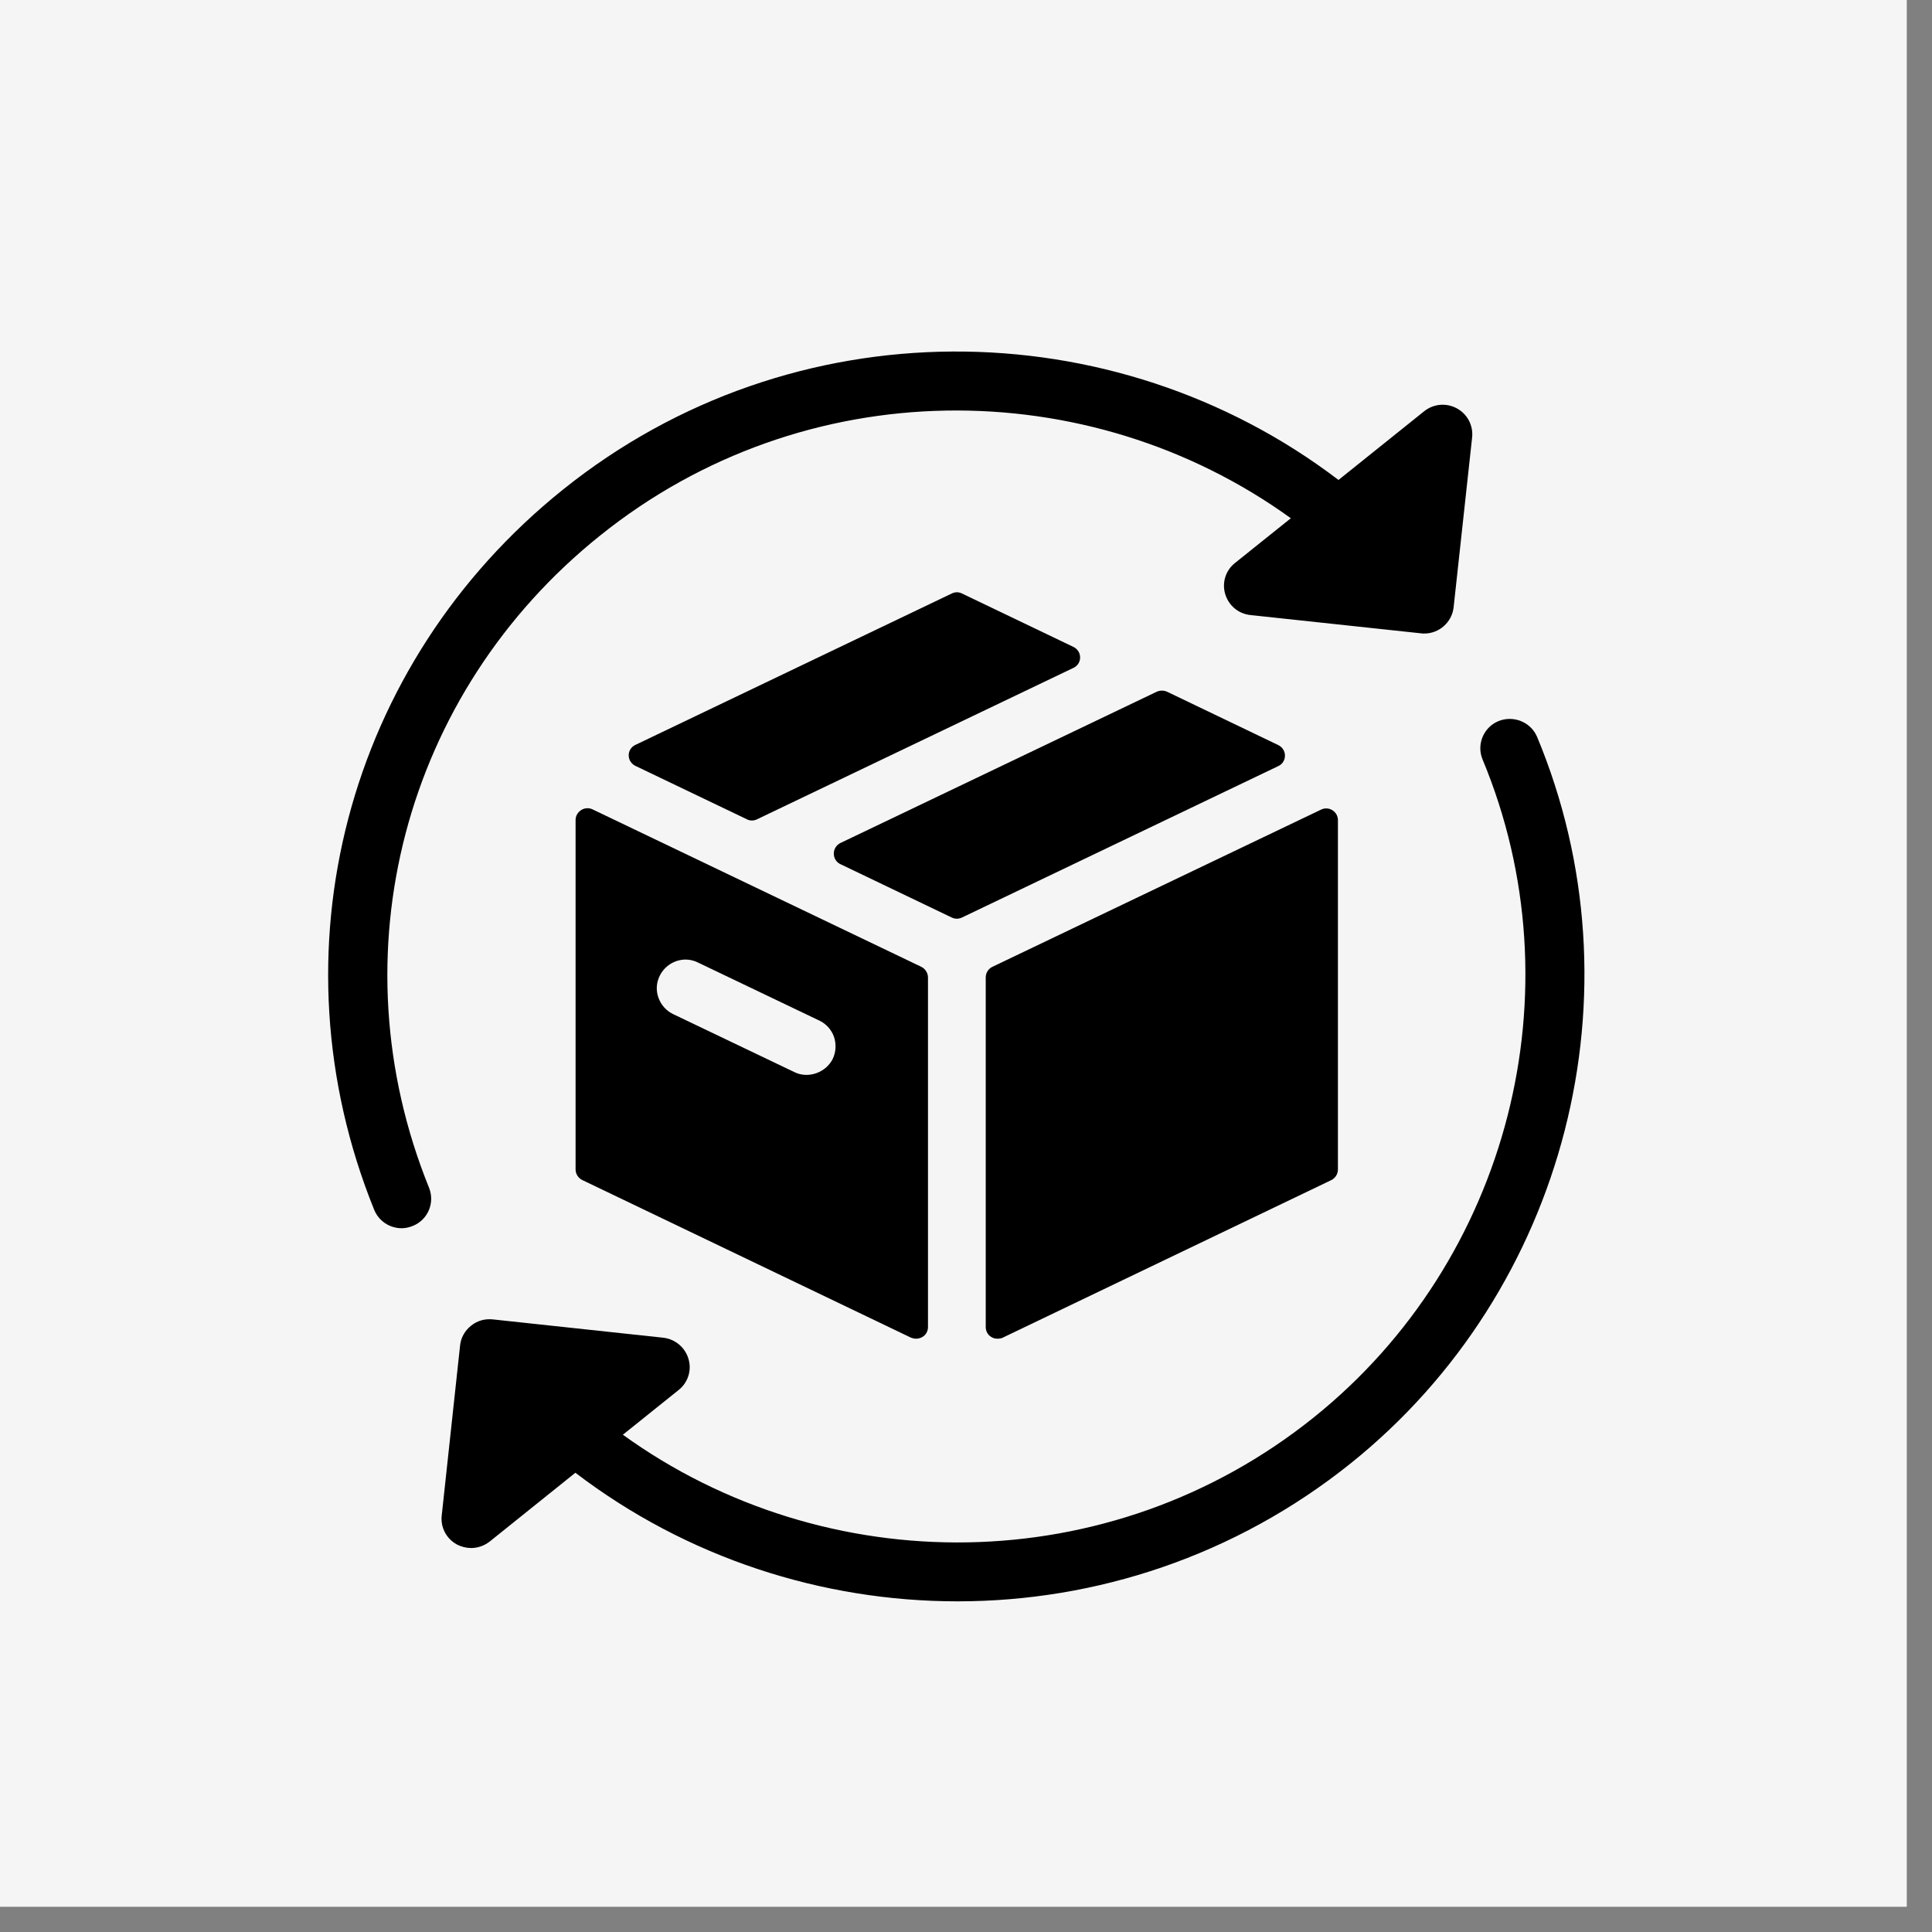 <svg version="1.0" preserveAspectRatio="xMidYMid meet" height="50" viewBox="0 0 37.5 37.5" zoomAndPan="magnify" width="50" xmlns:xlink="http://www.w3.org/1999/xlink" xmlns="http://www.w3.org/2000/svg"><rect x="0" y="0" width="37.5" height="37.5" fill="#808080" stroke="none"/><defs><clipPath id="84ce9b35e3"><path clip-rule="nonzero" d="M 0 0 L 37.008 0 L 37.008 37.008 L 0 37.008 Z M 0 0"></path></clipPath><clipPath id="3ddd7d7c7d"><path clip-rule="nonzero" d="M 8 13 L 31 13 L 31 31.086 L 8 31.086 Z M 8 13"></path></clipPath></defs><g clip-path="url(#84ce9b35e3)"><path fill-rule="nonzero" fill-opacity="1" d="M 0 0 L 37.008 0 L 37.008 37.008 L 0 37.008 Z M 0 0" fill="#ffffff"></path><path fill-rule="nonzero" fill-opacity="1" d="M 0 0 L 37.008 0 L 37.008 37.008 L 0 37.008 Z M 0 0" fill="#f5f5f5"></path></g><path fill-rule="nonzero" fill-opacity="1" d="M 20.832 12.555 L 18.672 11.52 C 18.609 11.488 18.539 11.488 18.473 11.52 L 12.336 14.457 C 12.254 14.492 12.203 14.574 12.203 14.66 C 12.203 14.75 12.254 14.828 12.336 14.867 L 14.496 15.902 C 14.527 15.918 14.559 15.926 14.594 15.926 C 14.629 15.926 14.664 15.918 14.695 15.902 L 20.832 12.965 C 20.914 12.93 20.965 12.848 20.965 12.762 C 20.965 12.672 20.914 12.594 20.832 12.555 Z M 20.832 12.555" fill="#000000"></path><path fill-rule="nonzero" fill-opacity="1" d="M 11.281 15.723 C 11.215 15.766 11.172 15.836 11.172 15.914 L 11.172 22.699 C 11.172 22.785 11.223 22.867 11.305 22.906 L 17.684 25.965 C 17.715 25.977 17.75 25.984 17.781 25.984 C 17.824 25.984 17.867 25.973 17.906 25.949 C 17.973 25.91 18.012 25.836 18.012 25.758 L 18.012 18.973 C 18.012 18.887 17.961 18.805 17.883 18.766 L 11.504 15.711 C 11.434 15.676 11.348 15.68 11.281 15.723 Z M 12.805 18.941 C 12.898 18.75 13.094 18.625 13.309 18.625 C 13.391 18.625 13.473 18.645 13.551 18.684 L 15.902 19.809 C 16.035 19.871 16.137 19.984 16.188 20.125 C 16.234 20.266 16.227 20.418 16.164 20.551 C 16.035 20.816 15.691 20.945 15.418 20.809 L 13.066 19.684 C 12.934 19.621 12.832 19.508 12.781 19.367 C 12.73 19.227 12.738 19.078 12.805 18.941 Z M 12.805 18.941" fill="#000000"></path><path fill-rule="nonzero" fill-opacity="1" d="M 19.133 18.973 L 19.133 25.758 C 19.133 25.836 19.172 25.91 19.238 25.949 C 19.273 25.973 19.316 25.984 19.359 25.984 C 19.395 25.984 19.43 25.98 19.461 25.965 L 25.84 22.906 C 25.918 22.867 25.969 22.789 25.969 22.699 L 25.969 15.918 C 25.969 15.84 25.93 15.77 25.863 15.727 C 25.797 15.684 25.711 15.68 25.641 15.715 L 19.262 18.766 C 19.18 18.805 19.133 18.887 19.133 18.973 Z M 19.133 18.973" fill="#000000"></path><path fill-rule="nonzero" fill-opacity="1" d="M 24.809 14.461 L 22.652 13.426 C 22.59 13.398 22.516 13.398 22.453 13.426 L 16.312 16.363 C 16.234 16.402 16.184 16.48 16.184 16.57 C 16.184 16.656 16.234 16.738 16.312 16.773 L 18.473 17.809 C 18.504 17.824 18.539 17.832 18.57 17.832 C 18.605 17.832 18.641 17.824 18.672 17.809 L 24.809 14.871 C 24.891 14.836 24.941 14.754 24.941 14.668 C 24.941 14.578 24.891 14.5 24.809 14.461 Z M 24.809 14.461" fill="#000000"></path><path fill-rule="nonzero" fill-opacity="1" d="M 7.797 23.84 C 7.867 23.84 7.938 23.824 8.008 23.797 C 8.305 23.68 8.445 23.348 8.328 23.055 C 6.5 18.539 7.836 13.449 11.648 10.395 C 15.609 7.215 21.121 7.219 25.055 10.059 L 23.973 10.926 C 23.789 11.07 23.715 11.309 23.781 11.531 C 23.848 11.754 24.039 11.914 24.27 11.938 L 27.582 12.293 C 27.605 12.297 27.625 12.297 27.645 12.297 C 27.934 12.297 28.184 12.078 28.215 11.785 L 28.574 8.488 C 28.598 8.258 28.48 8.035 28.277 7.926 C 28.074 7.816 27.824 7.836 27.641 7.984 L 25.98 9.316 C 21.621 5.996 15.383 5.926 10.926 9.504 C 6.719 12.879 5.246 18.496 7.262 23.48 C 7.352 23.703 7.566 23.84 7.797 23.84 Z M 7.797 23.84" fill="#000000"></path><g clip-path="url(#3ddd7d7c7d)"><path fill-rule="nonzero" fill-opacity="1" d="M 29.836 14.305 C 29.715 14.016 29.379 13.879 29.086 13.996 C 28.793 14.117 28.656 14.453 28.777 14.742 C 30.641 19.219 29.293 24.469 25.5 27.512 C 21.539 30.691 16.023 30.688 12.09 27.848 L 13.172 26.98 C 13.355 26.836 13.43 26.594 13.363 26.375 C 13.297 26.152 13.105 25.992 12.875 25.965 L 9.562 25.609 C 9.406 25.594 9.258 25.637 9.141 25.734 C 9.023 25.828 8.945 25.965 8.93 26.117 L 8.574 29.414 C 8.547 29.645 8.664 29.867 8.867 29.977 C 8.953 30.023 9.051 30.047 9.145 30.047 C 9.273 30.047 9.398 30.004 9.504 29.922 L 11.168 28.586 C 13.328 30.234 15.949 31.082 18.586 31.082 C 21.27 31.082 23.973 30.203 26.219 28.402 C 30.406 25.043 31.895 19.246 29.836 14.305 Z M 29.836 14.305" fill="#000000"></path></g></svg>